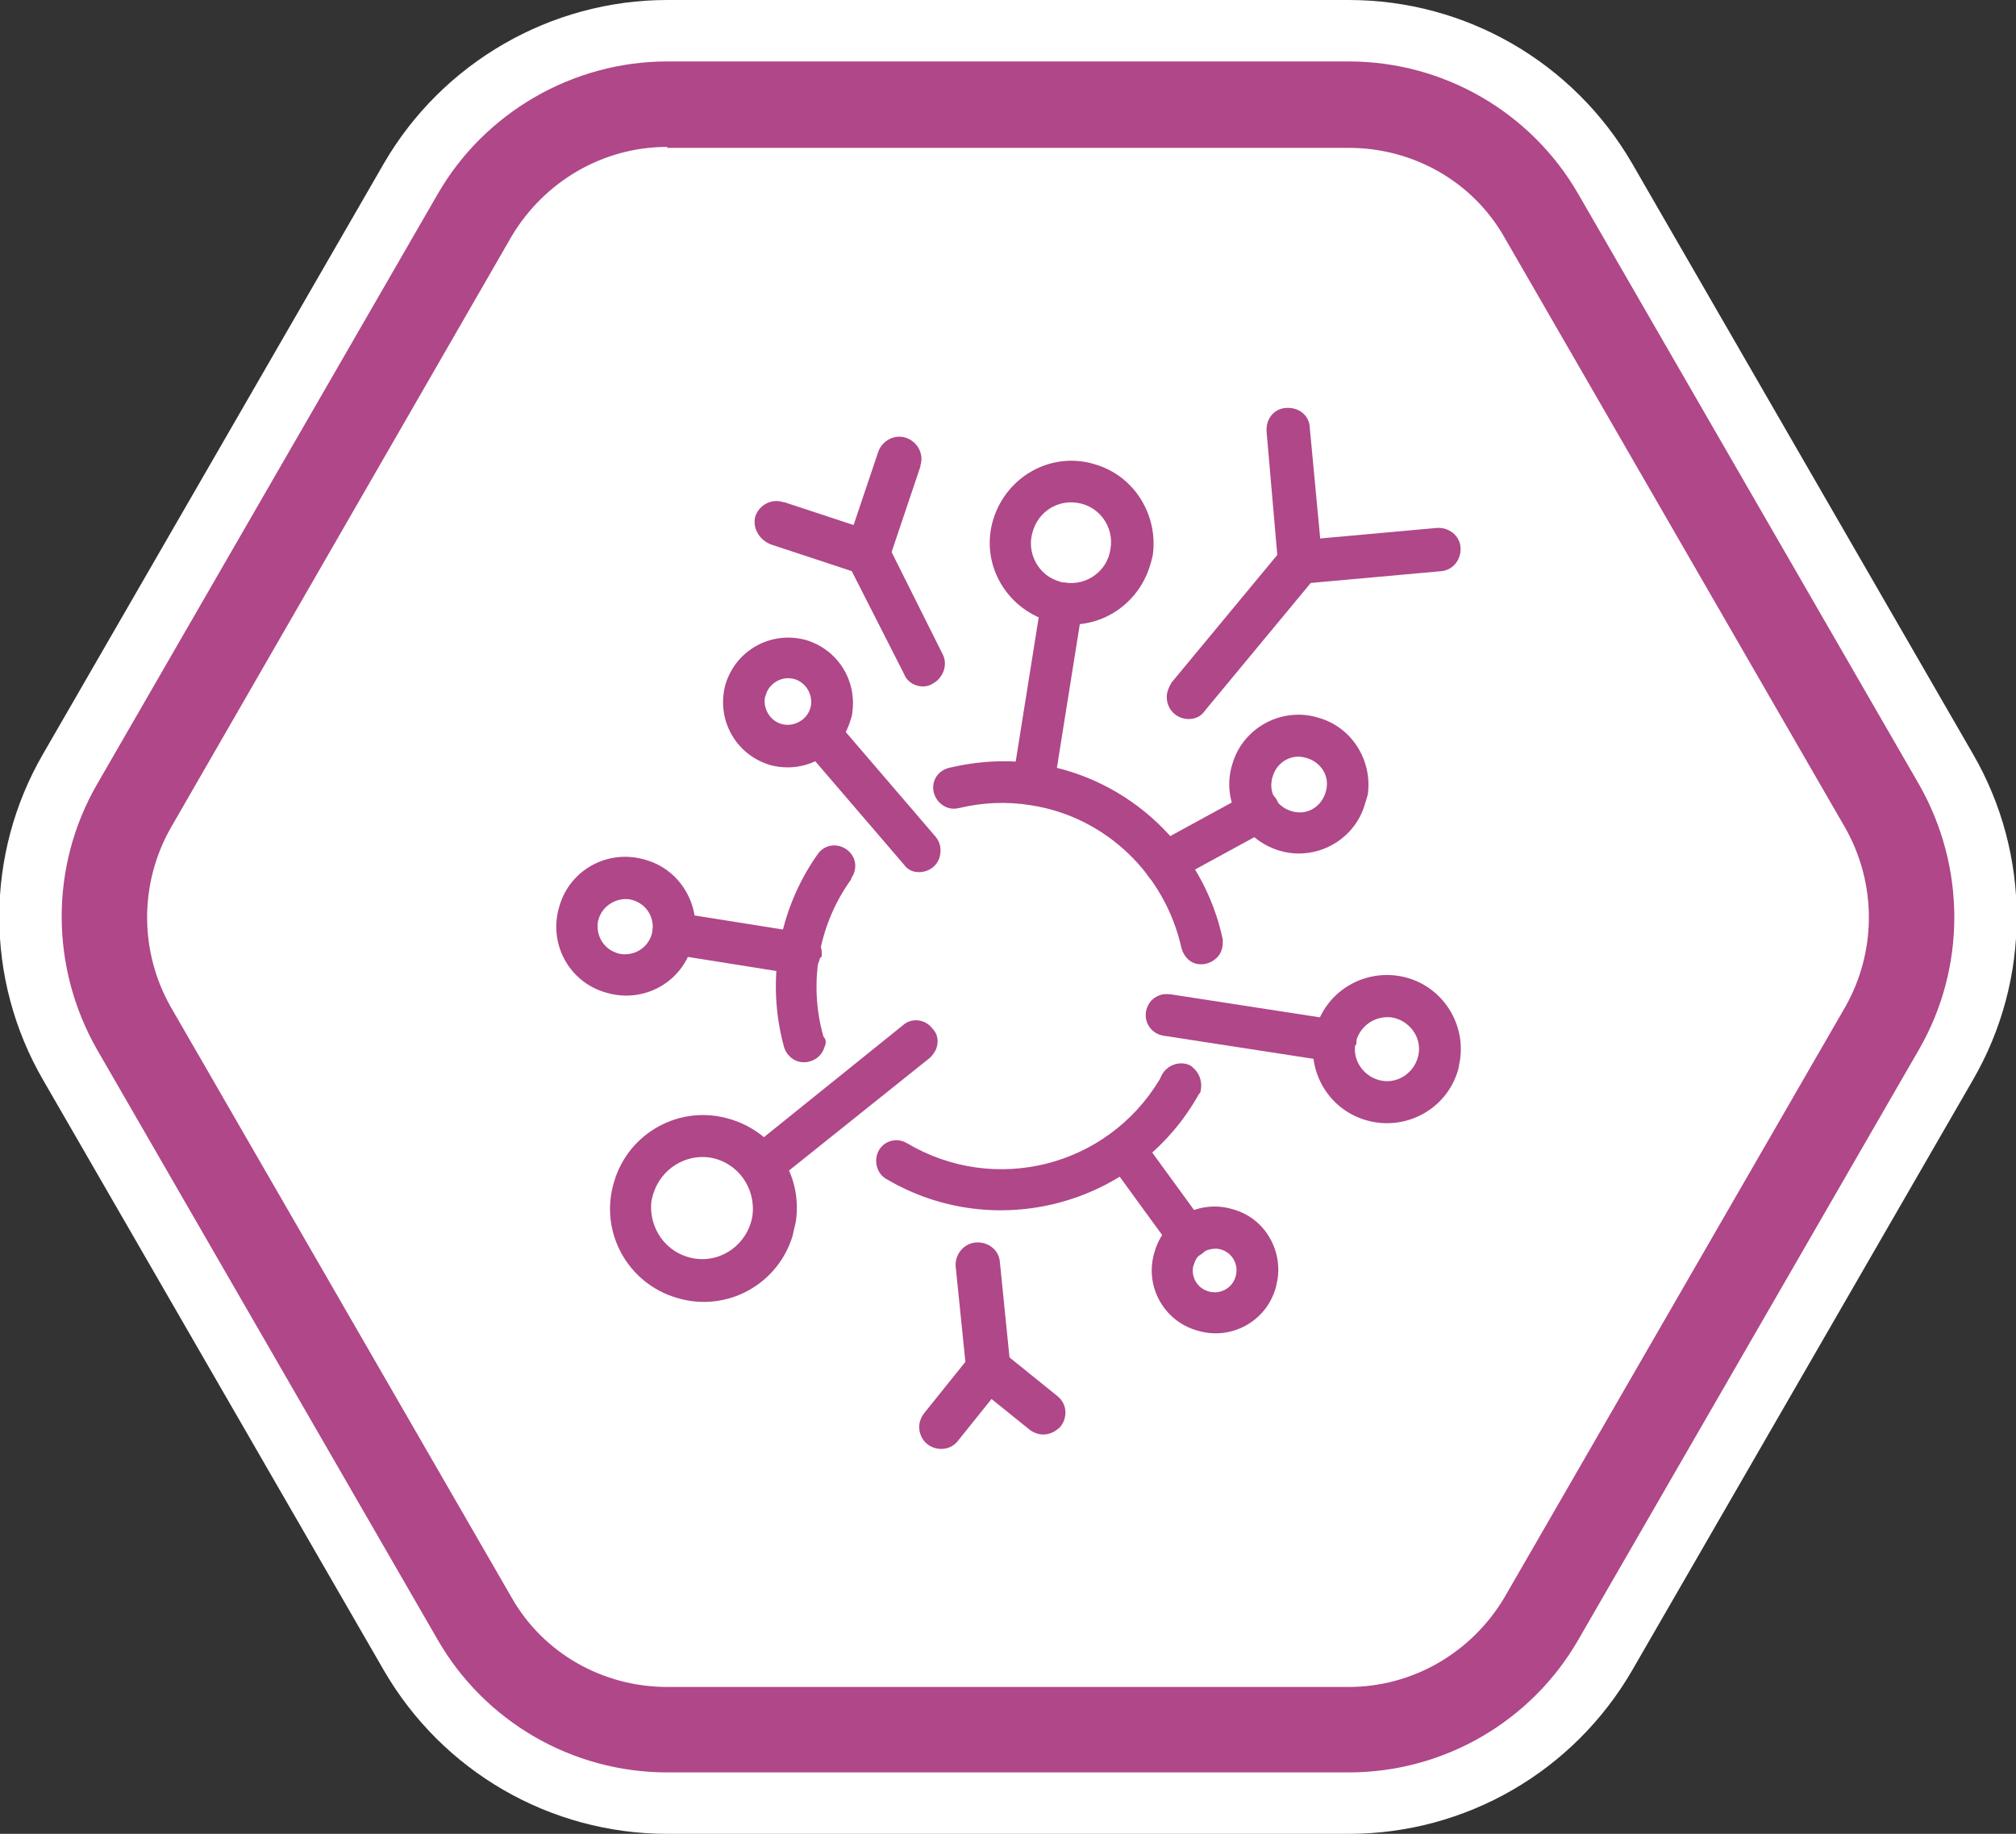 <?xml version="1.0" encoding="utf-8"?>
<!-- Generator: Adobe Illustrator 23.0.2, SVG Export Plug-In . SVG Version: 6.00 Build 0)  -->
<svg version="1.1" id="Group_66" xmlns="http://www.w3.org/2000/svg" xmlns:xlink="http://www.w3.org/1999/xlink" x="0px" y="0px"
	 viewBox="0 0 210 191" style="enable-background:new 0 0 210 191;" xml:space="preserve">
<rect x="0" y="0" width="210" height="191" fill="#333333" stroke="none"/>
<style type="text/css">
	.st0{fill:#FFFFFF;}
	.st1{fill:#AF4788;}
</style>
<g id="Group_65" transform="translate(0 0)">
	<path id="Path_131" class="st0" d="M69.5,191c-12.2,0-23.4-6.5-29.5-17L4.5,112.5c-6.1-10.5-6.1-23.5,0-34L40,17
		C46.1,6.5,57.4,0,69.5,0h71c12.2,0,23.4,6.5,29.5,17l35.5,61.5c6.1,10.5,6.1,23.5,0,34L170,174c-6.1,10.5-17.3,17-29.5,17L69.5,191
		z"/>
	<path id="Path_132" class="st1" d="M140.5,184.6h-71c-9.9,0-19-5.3-23.9-13.8l-35.5-61.5c-4.9-8.6-4.9-19.1,0-27.6l35.5-61.5
		c4.9-8.5,14.1-13.8,23.9-13.8h71c9.9,0,19,5.3,23.9,13.8l35.5,61.5c4.9,8.6,4.9,19.1,0,27.6l-35.5,61.5
		C159.5,179.3,150.4,184.6,140.5,184.6z"/>
	<path id="Path_133" class="st0" d="M69.5,15.3c-6.7,0-12.8,3.6-16.2,9.3L17.8,86.2c-3.3,5.8-3.3,12.9,0,18.7l35.5,61.5
		c3.3,5.8,9.5,9.3,16.2,9.3h71c6.7,0,12.8-3.6,16.2-9.3l35.5-61.5c3.3-5.8,3.3-12.9,0-18.7l-35.5-61.5c-3.3-5.8-9.5-9.3-16.2-9.3
		H69.5z"/>
	<g id="Group_250" transform="translate(-804.325 -369.034)">
		<path id="Path_649" class="st1" d="M929.4,482.6c0,0.2-0.1,0.3-0.2,0.4c-6.3,11.3-20.6,15.4-31.9,9.2c-0.2-0.1-0.5-0.3-0.7-0.4
			c-1-0.6-1.3-2-0.7-3c0.6-1,1.9-1.3,2.9-0.7c9.1,5.4,20.8,2.5,26.3-6.6c0.1-0.2,0.2-0.4,0.3-0.6c0.6-1,1.9-1.4,2.9-0.9
			C929.2,480.6,929.6,481.6,929.4,482.6L929.4,482.6z"/>
		<path id="Path_650" class="st1" d="M931.6,467.9c-0.3,1.1-1.6,1.8-2.7,1.5c-0.8-0.2-1.3-0.9-1.5-1.6c-1.7-7.7-7.9-13.7-15.7-14.9
			c-2.5-0.4-5-0.3-7.5,0.3c-1.2,0.3-2.3-0.5-2.6-1.6c-0.3-1.2,0.4-2.3,1.6-2.6c3-0.7,6.1-0.9,9.2-0.4c9.6,1.5,17.3,8.8,19.3,18.3
			C931.7,467.2,931.7,467.6,931.6,467.9z"/>
		<path id="Path_651" class="st1" d="M890.2,478.1c-0.3,1.1-1.5,1.8-2.7,1.5c-0.7-0.2-1.3-0.8-1.5-1.5c-1.9-6.9-0.6-14.3,3.5-20.1
			c0.7-1,2-1.2,3-0.5c1,0.7,1.2,2,0.5,3c0,0,0,0,0,0.1c-3.4,4.7-4.5,10.8-2.9,16.4C890.4,477.3,890.4,477.7,890.2,478.1z"/>
		<path id="Path_652" class="st1" d="M902.2,458.3c-0.3,1.1-1.5,1.8-2.7,1.5c-0.4-0.1-0.8-0.4-1-0.7l-10.3-12
			c-0.8-0.9-0.6-2.3,0.3-3.1c0.9-0.7,2.2-0.6,3,0.2l10.3,12C902.3,456.8,902.4,457.6,902.2,458.3z"/>
		<path id="Path_653" class="st1" d="M914,451.3c-0.3,1.1-1.5,1.8-2.7,1.5c-1-0.3-1.7-1.3-1.5-2.4l3-18.8c0.2-1.2,1.3-2,2.5-1.8
			c1.2,0.2,2,1.3,1.8,2.4l-3,18.8C914.1,451.1,914.1,451.2,914,451.3z"/>
		<path id="Path_654" class="st1" d="M930.3,498.5c-0.3,1.1-1.5,1.8-2.7,1.5c-0.5-0.1-0.9-0.4-1.1-0.8l-6.7-9.2
			c-0.7-1-0.5-2.3,0.4-3c1-0.7,2.3-0.5,3,0.4c0,0,0,0,0,0.1l6.7,9.2C930.3,497.1,930.4,497.8,930.3,498.5z"/>
		<path id="Path_655" class="st1" d="M945.4,478.1c-0.3,1-1.3,1.7-2.4,1.5l-17.5-2.7c-1.2-0.2-2-1.3-1.8-2.5c0.2-1.2,1.3-2,2.5-1.8
			c0,0,0,0,0.1,0l17.5,2.7c1.2,0.2,2,1.3,1.8,2.5C945.5,477.9,945.4,478,945.4,478.1z"/>
		<path id="Path_656" class="st1" d="M901.9,478.1c-0.1,0.4-0.4,0.8-0.7,1.1L885.2,492c-0.9,0.7-2.3,0.6-3-0.4
			c-0.7-0.9-0.6-2.3,0.3-3l15.9-12.8c0.9-0.8,2.3-0.6,3,0.3C902,476.7,902.1,477.4,901.9,478.1L901.9,478.1z"/>
		<path id="Path_657" class="st1" d="M889.7,469c-0.3,1-1.3,1.7-2.4,1.5l-13.2-2.1c-1.2-0.2-2-1.3-1.8-2.5c0.2-1.2,1.3-2,2.5-1.8
			c0,0,0,0,0.1,0l13.2,2.1c1.2,0.2,2,1.3,1.8,2.5C889.7,468.8,889.7,468.9,889.7,469z"/>
		<path id="Path_658" class="st1" d="M937.5,454.1c-0.2,0.6-0.5,1-1,1.3l-9.9,5.4c-1.1,0.6-2.4,0.2-2.9-0.9
			c-0.6-1.1-0.2-2.4,0.9-2.9l0,0l9.9-5.4c1.1-0.6,2.4-0.2,2.9,0.9C937.6,453,937.7,453.6,937.5,454.1z"/>
		<path id="Path_659" class="st1" d="M892.9,444.1c-1.1,3.6-4.8,5.6-8.4,4.6c-3.6-1.1-5.6-4.8-4.6-8.4c1.1-3.6,4.8-5.6,8.4-4.6
			c3.3,1,5.3,4.2,4.8,7.6C893.1,443.5,893,443.8,892.9,444.1z M884.1,441.4c0,0.1-0.1,0.2-0.1,0.3c-0.2,1.3,0.7,2.6,2,2.8
			c1.3,0.2,2.6-0.7,2.8-2c0.2-1.3-0.7-2.6-2-2.8C885.6,439.5,884.4,440.3,884.1,441.4z"/>
		<path id="Path_660" class="st1" d="M937.2,503.2c-1,3.5-4.7,5.5-8.2,4.4c-3.5-1-5.5-4.7-4.4-8.2c1-3.5,4.7-5.5,8.2-4.4
			c3.2,0.9,5.1,4.1,4.6,7.3C937.3,502.7,937.3,502.9,937.2,503.2z M928.7,500.7c0,0.1-0.1,0.2-0.1,0.3c-0.2,1.2,0.6,2.4,1.9,2.6
			c1.2,0.2,2.4-0.6,2.6-1.9c0.2-1.2-0.6-2.4-1.9-2.6C930.1,499,929,499.6,928.7,500.7z"/>
		<path id="Path_661" class="st1" d="M946.5,452.8c-1.1,3.8-5.2,6-9,4.8s-6-5.2-4.8-9c1.1-3.8,5.2-6,9-4.8c3.5,1,5.6,4.5,5.1,8
			C946.7,452.1,946.6,452.5,946.5,452.8z M936.9,449.9c0,0.1-0.1,0.2-0.1,0.4c-0.3,1.6,0.8,3,2.4,3.3c1.6,0.3,3-0.8,3.3-2.4
			c0.3-1.6-0.8-3-2.4-3.3C938.7,447.6,937.3,448.5,936.9,449.9z"/>
		<path id="Path_662" class="st1" d="M876.4,467.6c-1.1,3.8-5.1,6-9,4.8c-3.8-1.1-6-5.1-4.8-9c1.1-3.8,5.1-6,9-4.8
			c3.5,1,5.6,4.5,5.1,8C876.5,467,876.5,467.3,876.4,467.6z M866.7,464.7c0,0.1-0.1,0.2-0.1,0.4c-0.2,1.6,0.8,3,2.4,3.3
			c1.6,0.2,3-0.8,3.3-2.4c0.2-1.6-0.8-3-2.4-3.3C868.5,462.5,867.1,463.4,866.7,464.7z"/>
		<path id="Path_663" class="st1" d="M956.2,480.5c-1.2,4.1-5.5,6.4-9.6,5.2c-4.1-1.2-6.4-5.5-5.2-9.6c1.2-4.1,5.5-6.4,9.6-5.2
			c3.7,1.1,6,4.8,5.4,8.6C956.3,479.9,956.3,480.2,956.2,480.5z M945.6,477.4c0,0.1-0.1,0.3-0.1,0.4c-0.3,1.8,1,3.5,2.8,3.8
			c1.8,0.3,3.5-1,3.8-2.8s-1-3.5-2.8-3.8C947.6,474.8,946.1,475.8,945.6,477.4z"/>
		<path id="Path_664" class="st1" d="M924.1,428c-1.4,4.5-6.1,7.1-10.6,5.7s-7.1-6.1-5.7-10.6s6.1-7.1,10.6-5.7
			c4.1,1.2,6.6,5.3,6,9.5C924.3,427.3,924.2,427.7,924.1,428z M911.9,424.4c-0.7,2.2,0.6,4.6,2.8,5.2c0.2,0.1,0.4,0.1,0.5,0.1
			c2.3,0.4,4.5-1.2,4.8-3.5c0.4-2.3-1.2-4.5-3.5-4.8C914.5,421.1,912.5,422.3,911.9,424.4z"/>
		<path id="Path_665" class="st1" d="M886.9,497.7c-1.5,5.1-6.9,8.1-12.1,6.5c-5.1-1.5-8.1-6.9-6.5-12.1c1.5-5.1,6.9-8.1,12.1-6.5
			c4.7,1.4,7.6,6,6.8,10.8C887.1,496.8,887,497.2,886.9,497.7z M872.4,493.3c-0.1,0.2-0.1,0.5-0.2,0.7c-0.4,2.9,1.5,5.6,4.4,6.1
			s5.6-1.5,6.1-4.4c0.4-2.9-1.5-5.6-4.4-6.1C875.7,489.2,873.2,490.8,872.4,493.3z"/>
		<g id="Group_247" transform="translate(882.997 414.53)">
			<path id="Path_666" class="st1" d="M11.7,14.4c-0.2,0-0.5,0-0.7-0.1l-9.4-3.1C0.4,10.7-0.3,9.5,0,8.3c0.4-1.2,1.7-1.9,2.9-1.5
				c0,0,0.1,0,0.1,0l9.4,3.1c1.2,0.4,1.8,1.7,1.4,2.9C13.5,13.7,12.6,14.4,11.7,14.4L11.7,14.4z"/>
			<path id="Path_667" class="st1" d="M11.7,14.4c-0.2,0-0.5,0-0.7-0.1c-1.2-0.4-1.8-1.7-1.5-2.9c0,0,0,0,0,0l3.3-9.8
				c0.4-1.2,1.7-1.9,2.9-1.5c1.2,0.4,1.9,1.7,1.5,2.9c0,0,0,0,0,0.1l-3.3,9.8C13.5,13.7,12.7,14.3,11.7,14.4z"/>
			<path id="Path_668" class="st1" d="M17.5,26c-0.9,0-1.7-0.5-2-1.3L9.6,13.1c-0.6-1.1-0.1-2.5,1-3.1c1.1-0.6,2.5-0.1,3.1,1
				l5.8,11.6c0.6,1.1,0.1,2.5-1,3.1C18.2,25.9,17.8,26,17.5,26L17.5,26z"/>
		</g>
		<g id="Group_248" transform="translate(925.863 411.523)">
			<path id="Path_669" class="st1" d="M13.9,18.4c-1.2,0-2.2-0.9-2.3-2.1L10.4,2.5c-0.1-1.3,0.7-2.4,2-2.5c1.3-0.1,2.4,0.7,2.5,2
				c0,0,0,0.1,0,0.1l1.3,13.8c0.1,1.3-0.8,2.4-2.1,2.5C14.1,18.4,14,18.4,13.9,18.4z"/>
			<path id="Path_670" class="st1" d="M13.9,18.4c-1.3,0-2.3-1-2.3-2.3c0-1.2,0.9-2.2,2.1-2.3l14.4-1.3c1.3-0.1,2.4,0.8,2.5,2
				c0.1,1.3-0.8,2.4-2,2.5c0,0,0,0,0,0l-14.4,1.3C14.1,18.4,14,18.4,13.9,18.4z"/>
			<path id="Path_671" class="st1" d="M2.3,32.4c-1.3,0-2.3-1-2.3-2.3c0-0.5,0.2-1,0.5-1.5l11.6-14c0.8-1,2.2-1.1,3.2-0.3
				c1,0.8,1.1,2.2,0.3,3.2l0,0l-11.6,14C3.6,32.1,3,32.4,2.3,32.4z"/>
		</g>
		<g id="Group_249" transform="translate(900.075 498.442)">
			<path id="Path_672" class="st1" d="M12.9,20c-0.5,0-1-0.2-1.4-0.5l-5.7-4.6c-1-0.8-1.1-2.2-0.3-3.2c0.8-1,2.2-1.1,3.2-0.3
				l5.7,4.6c1,0.8,1.1,2.2,0.3,3.2C14.2,19.7,13.6,20,12.9,20L12.9,20z"/>
			<path id="Path_673" class="st1" d="M2.3,21.5c-1.3,0-2.3-1-2.3-2.3c0-0.5,0.2-1,0.5-1.4l4.9-6.1c0.8-1,2.3-1.1,3.2-0.3
				c0.9,0.8,1.1,2.2,0.3,3.2l-4.9,6.1C3.6,21.2,3,21.5,2.3,21.5z"/>
			<path id="Path_674" class="st1" d="M7.2,15.4c-1.2,0-2.2-0.9-2.3-2.1L3.8,2.5C3.7,1.3,4.6,0.1,5.9,0s2.4,0.8,2.5,2l1.1,10.9
				c0.1,1.3-0.8,2.4-2,2.5C7.4,15.4,7.3,15.4,7.2,15.4z"/>
		</g>
	</g>
</g>
</svg>

